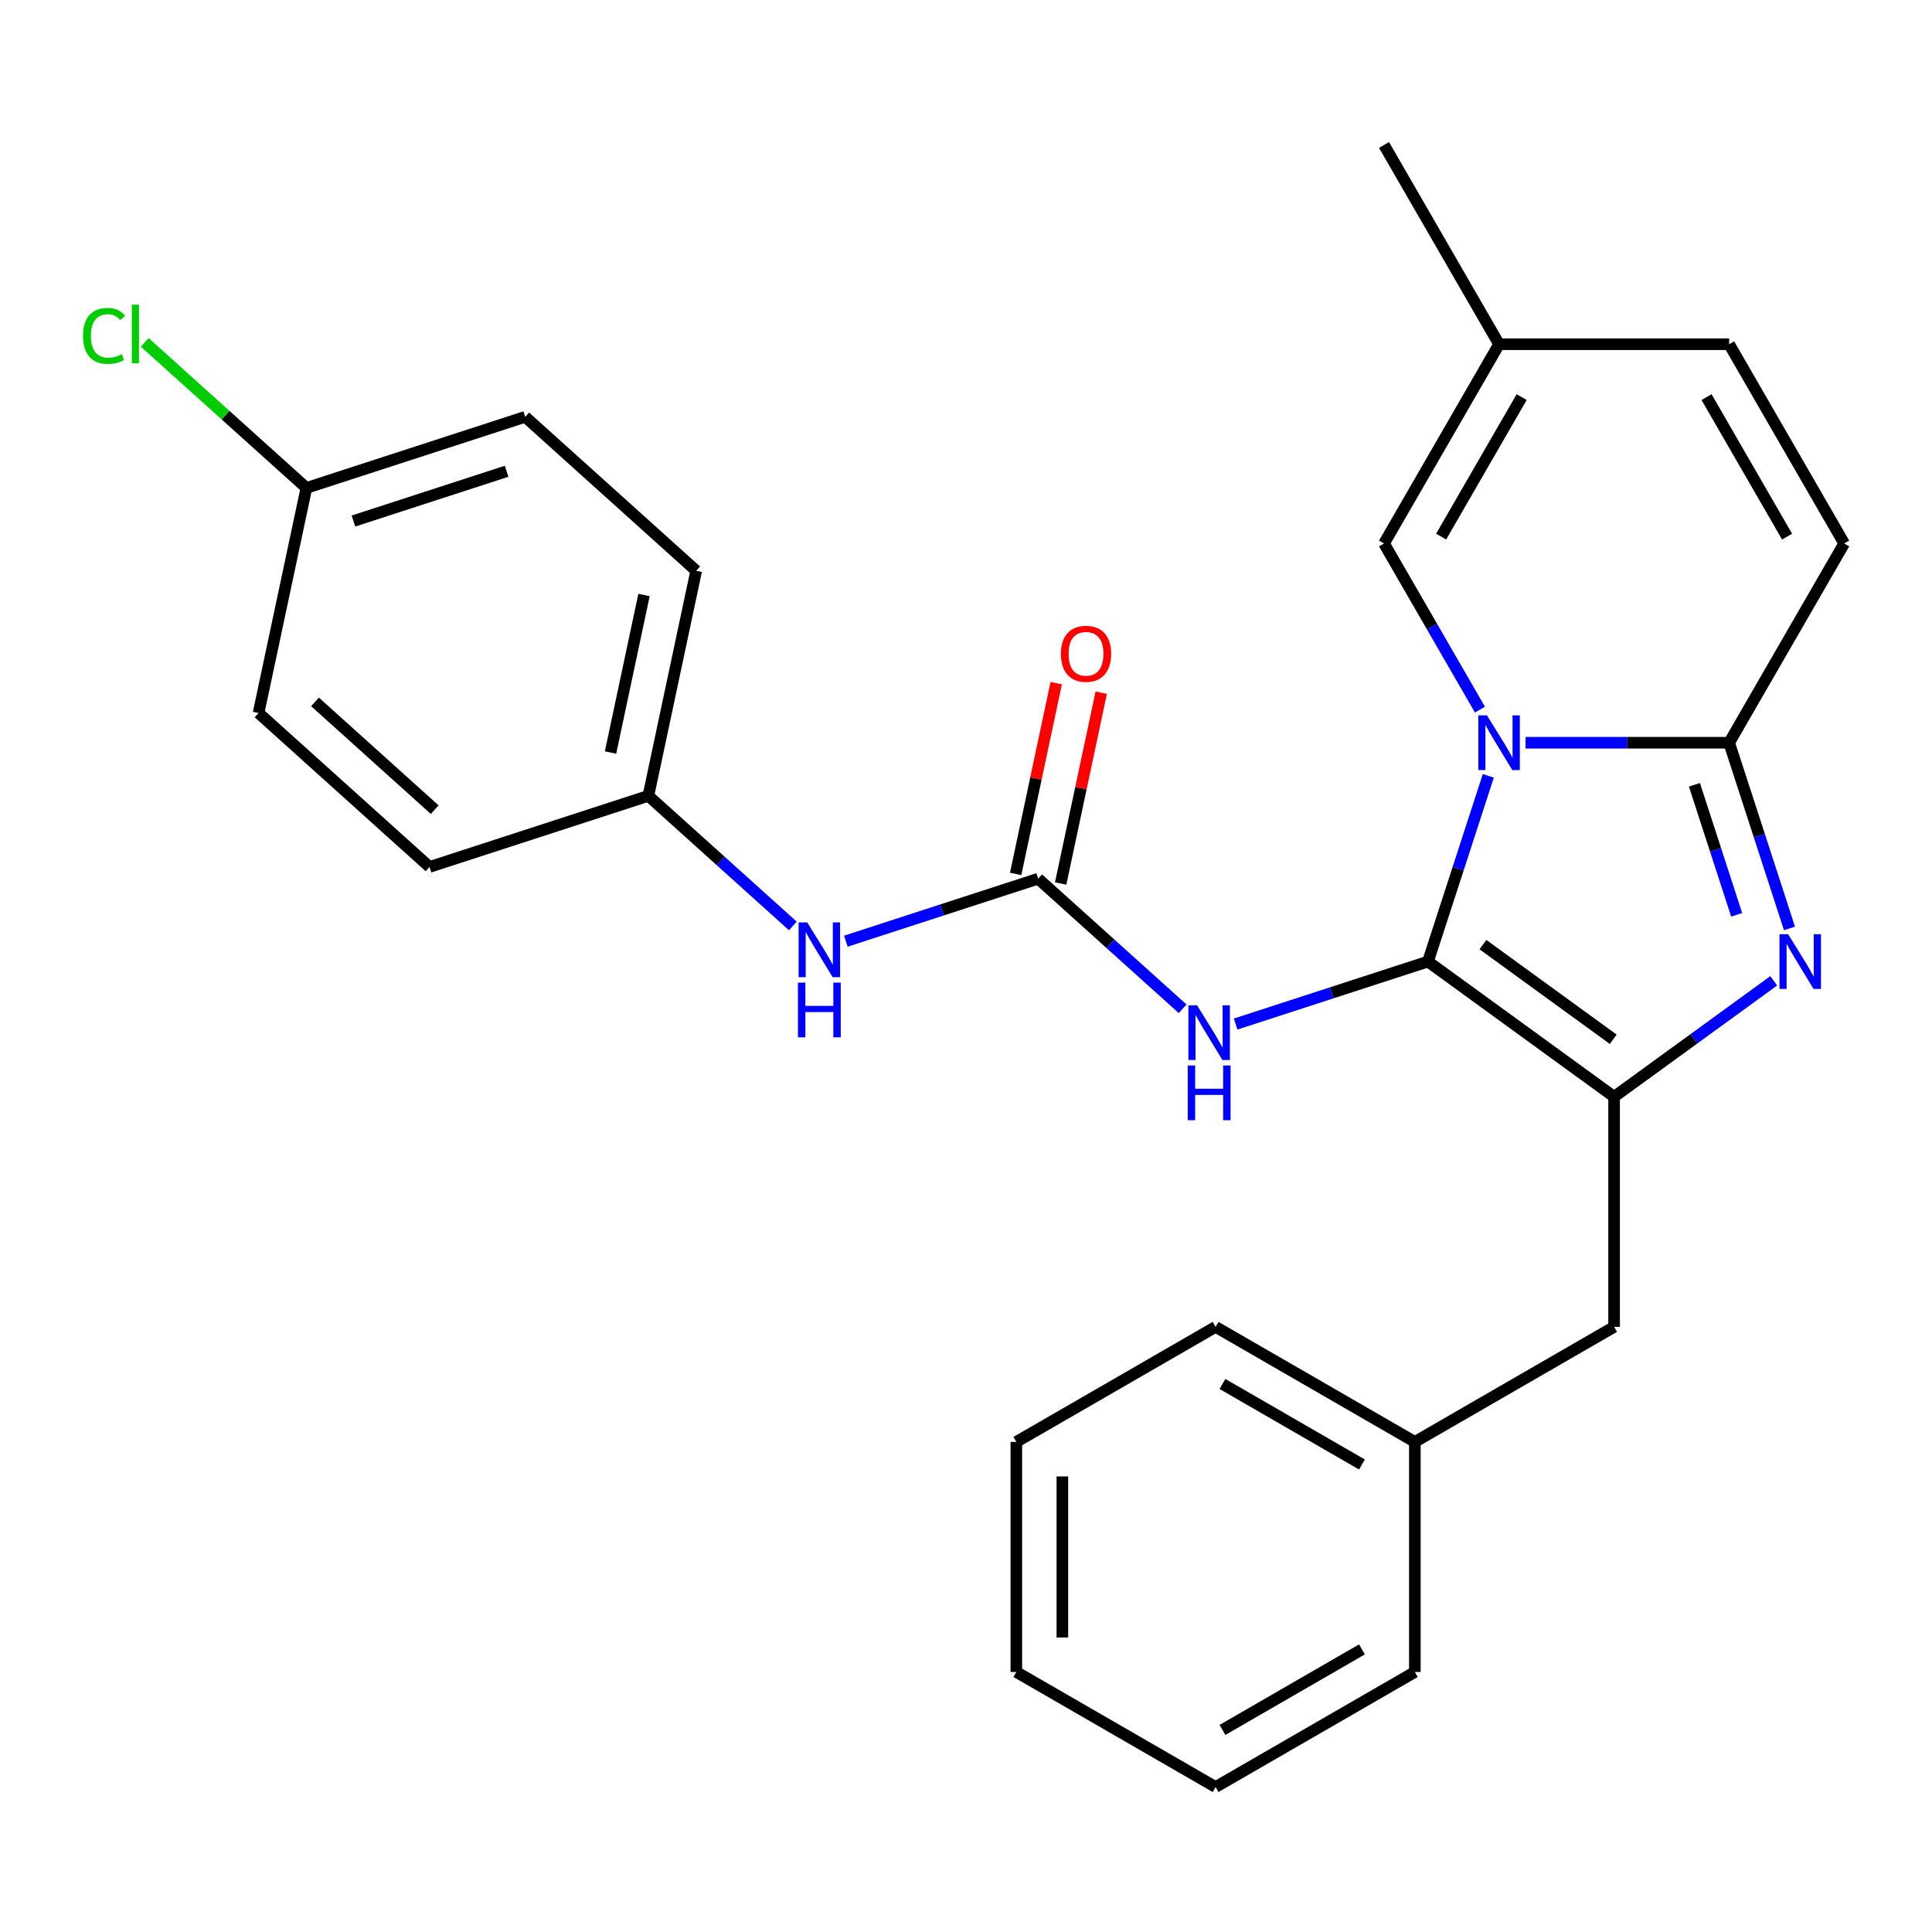 <?xml version='1.0' encoding='iso-8859-1'?>
<svg version='1.1' baseProfile='full'
              xmlns='http://www.w3.org/2000/svg'
                      xmlns:rdkit='http://www.rdkit.org/xml'
                      xmlns:xlink='http://www.w3.org/1999/xlink'
                  xml:space='preserve'
width='1000px' height='1000px' viewBox='0 0 1000 1000'>
<!-- END OF HEADER -->
<rect style='opacity:1.0;fill:#FFFFFF;stroke:none' width='1000' height='1000' x='0' y='0'> </rect>
<path class='bond-0' d='M 612.135,522.148 L 574.743,488.48' style='fill:none;fill-rule:evenodd;stroke:#0000FF;stroke-width:6px;stroke-linecap:butt;stroke-linejoin:miter;stroke-opacity:1' />
<path class='bond-0' d='M 574.743,488.48 L 537.352,454.813' style='fill:none;fill-rule:evenodd;stroke:#000000;stroke-width:6px;stroke-linecap:butt;stroke-linejoin:miter;stroke-opacity:1' />
<path class='bond-1' d='M 639.569,530.042 L 689.341,513.87' style='fill:none;fill-rule:evenodd;stroke:#0000FF;stroke-width:6px;stroke-linecap:butt;stroke-linejoin:miter;stroke-opacity:1' />
<path class='bond-1' d='M 689.341,513.87 L 739.112,497.698' style='fill:none;fill-rule:evenodd;stroke:#000000;stroke-width:6px;stroke-linecap:butt;stroke-linejoin:miter;stroke-opacity:1' />
<path class='bond-2' d='M 335.592,411.928 L 222.332,448.728' style='fill:none;fill-rule:evenodd;stroke:#000000;stroke-width:6px;stroke-linecap:butt;stroke-linejoin:miter;stroke-opacity:1' />
<path class='bond-3' d='M 335.592,411.928 L 360.352,295.441' style='fill:none;fill-rule:evenodd;stroke:#000000;stroke-width:6px;stroke-linecap:butt;stroke-linejoin:miter;stroke-opacity:1' />
<path class='bond-3' d='M 316.009,389.503 L 333.34,307.962' style='fill:none;fill-rule:evenodd;stroke:#000000;stroke-width:6px;stroke-linecap:butt;stroke-linejoin:miter;stroke-opacity:1' />
<path class='bond-4' d='M 335.592,411.928 L 372.983,445.595' style='fill:none;fill-rule:evenodd;stroke:#000000;stroke-width:6px;stroke-linecap:butt;stroke-linejoin:miter;stroke-opacity:1' />
<path class='bond-4' d='M 372.983,445.595 L 410.375,479.262' style='fill:none;fill-rule:evenodd;stroke:#0000FF;stroke-width:6px;stroke-linecap:butt;stroke-linejoin:miter;stroke-opacity:1' />
<path class='bond-5' d='M 549.001,457.289 L 559.495,407.914' style='fill:none;fill-rule:evenodd;stroke:#000000;stroke-width:6px;stroke-linecap:butt;stroke-linejoin:miter;stroke-opacity:1' />
<path class='bond-5' d='M 559.495,407.914 L 569.99,358.54' style='fill:none;fill-rule:evenodd;stroke:#FF0000;stroke-width:6px;stroke-linecap:butt;stroke-linejoin:miter;stroke-opacity:1' />
<path class='bond-5' d='M 525.703,452.337 L 536.198,402.962' style='fill:none;fill-rule:evenodd;stroke:#000000;stroke-width:6px;stroke-linecap:butt;stroke-linejoin:miter;stroke-opacity:1' />
<path class='bond-5' d='M 536.198,402.962 L 546.693,353.588' style='fill:none;fill-rule:evenodd;stroke:#FF0000;stroke-width:6px;stroke-linecap:butt;stroke-linejoin:miter;stroke-opacity:1' />
<path class='bond-6' d='M 537.352,454.813 L 487.581,470.985' style='fill:none;fill-rule:evenodd;stroke:#000000;stroke-width:6px;stroke-linecap:butt;stroke-linejoin:miter;stroke-opacity:1' />
<path class='bond-6' d='M 487.581,470.985 L 437.809,487.156' style='fill:none;fill-rule:evenodd;stroke:#0000FF;stroke-width:6px;stroke-linecap:butt;stroke-linejoin:miter;stroke-opacity:1' />
<path class='bond-7' d='M 158.592,252.556 L 271.852,215.755' style='fill:none;fill-rule:evenodd;stroke:#000000;stroke-width:6px;stroke-linecap:butt;stroke-linejoin:miter;stroke-opacity:1' />
<path class='bond-7' d='M 182.941,269.688 L 262.223,243.928' style='fill:none;fill-rule:evenodd;stroke:#000000;stroke-width:6px;stroke-linecap:butt;stroke-linejoin:miter;stroke-opacity:1' />
<path class='bond-8' d='M 158.592,252.556 L 116.75,214.882' style='fill:none;fill-rule:evenodd;stroke:#000000;stroke-width:6px;stroke-linecap:butt;stroke-linejoin:miter;stroke-opacity:1' />
<path class='bond-8' d='M 116.75,214.882 L 74.909,177.207' style='fill:none;fill-rule:evenodd;stroke:#00CC00;stroke-width:6px;stroke-linecap:butt;stroke-linejoin:miter;stroke-opacity:1' />
<path class='bond-9' d='M 158.592,252.556 L 133.832,369.042' style='fill:none;fill-rule:evenodd;stroke:#000000;stroke-width:6px;stroke-linecap:butt;stroke-linejoin:miter;stroke-opacity:1' />
<path class='bond-10' d='M 926.233,480.561 L 910.617,432.5' style='fill:none;fill-rule:evenodd;stroke:#0000FF;stroke-width:6px;stroke-linecap:butt;stroke-linejoin:miter;stroke-opacity:1' />
<path class='bond-10' d='M 910.617,432.5 L 895.001,384.438' style='fill:none;fill-rule:evenodd;stroke:#000000;stroke-width:6px;stroke-linecap:butt;stroke-linejoin:miter;stroke-opacity:1' />
<path class='bond-10' d='M 898.896,473.503 L 887.965,439.86' style='fill:none;fill-rule:evenodd;stroke:#0000FF;stroke-width:6px;stroke-linecap:butt;stroke-linejoin:miter;stroke-opacity:1' />
<path class='bond-10' d='M 887.965,439.86 L 877.034,406.217' style='fill:none;fill-rule:evenodd;stroke:#000000;stroke-width:6px;stroke-linecap:butt;stroke-linejoin:miter;stroke-opacity:1' />
<path class='bond-11' d='M 918.084,507.665 L 876.771,537.681' style='fill:none;fill-rule:evenodd;stroke:#0000FF;stroke-width:6px;stroke-linecap:butt;stroke-linejoin:miter;stroke-opacity:1' />
<path class='bond-11' d='M 876.771,537.681 L 835.457,567.697' style='fill:none;fill-rule:evenodd;stroke:#000000;stroke-width:6px;stroke-linecap:butt;stroke-linejoin:miter;stroke-opacity:1' />
<path class='bond-12' d='M 739.112,497.698 L 754.728,449.637' style='fill:none;fill-rule:evenodd;stroke:#000000;stroke-width:6px;stroke-linecap:butt;stroke-linejoin:miter;stroke-opacity:1' />
<path class='bond-12' d='M 754.728,449.637 L 770.344,401.576' style='fill:none;fill-rule:evenodd;stroke:#0000FF;stroke-width:6px;stroke-linecap:butt;stroke-linejoin:miter;stroke-opacity:1' />
<path class='bond-13' d='M 739.112,497.698 L 835.457,567.697' style='fill:none;fill-rule:evenodd;stroke:#000000;stroke-width:6px;stroke-linecap:butt;stroke-linejoin:miter;stroke-opacity:1' />
<path class='bond-13' d='M 767.563,488.929 L 835.005,537.928' style='fill:none;fill-rule:evenodd;stroke:#000000;stroke-width:6px;stroke-linecap:butt;stroke-linejoin:miter;stroke-opacity:1' />
<path class='bond-14' d='M 835.457,567.697 L 835.457,686.786' style='fill:none;fill-rule:evenodd;stroke:#000000;stroke-width:6px;stroke-linecap:butt;stroke-linejoin:miter;stroke-opacity:1' />
<path class='bond-15' d='M 716.368,75.037 L 775.912,178.171' style='fill:none;fill-rule:evenodd;stroke:#000000;stroke-width:6px;stroke-linecap:butt;stroke-linejoin:miter;stroke-opacity:1' />
<path class='bond-16' d='M 789.63,384.438 L 842.315,384.438' style='fill:none;fill-rule:evenodd;stroke:#0000FF;stroke-width:6px;stroke-linecap:butt;stroke-linejoin:miter;stroke-opacity:1' />
<path class='bond-16' d='M 842.315,384.438 L 895.001,384.438' style='fill:none;fill-rule:evenodd;stroke:#000000;stroke-width:6px;stroke-linecap:butt;stroke-linejoin:miter;stroke-opacity:1' />
<path class='bond-17' d='M 766.018,367.301 L 741.193,324.303' style='fill:none;fill-rule:evenodd;stroke:#0000FF;stroke-width:6px;stroke-linecap:butt;stroke-linejoin:miter;stroke-opacity:1' />
<path class='bond-17' d='M 741.193,324.303 L 716.368,281.305' style='fill:none;fill-rule:evenodd;stroke:#000000;stroke-width:6px;stroke-linecap:butt;stroke-linejoin:miter;stroke-opacity:1' />
<path class='bond-18' d='M 895.001,384.438 L 954.545,281.305' style='fill:none;fill-rule:evenodd;stroke:#000000;stroke-width:6px;stroke-linecap:butt;stroke-linejoin:miter;stroke-opacity:1' />
<path class='bond-19' d='M 954.545,281.305 L 895.001,178.171' style='fill:none;fill-rule:evenodd;stroke:#000000;stroke-width:6px;stroke-linecap:butt;stroke-linejoin:miter;stroke-opacity:1' />
<path class='bond-19' d='M 924.987,277.743 L 883.306,205.55' style='fill:none;fill-rule:evenodd;stroke:#000000;stroke-width:6px;stroke-linecap:butt;stroke-linejoin:miter;stroke-opacity:1' />
<path class='bond-20' d='M 895.001,178.171 L 775.912,178.171' style='fill:none;fill-rule:evenodd;stroke:#000000;stroke-width:6px;stroke-linecap:butt;stroke-linejoin:miter;stroke-opacity:1' />
<path class='bond-21' d='M 775.912,178.171 L 716.368,281.305' style='fill:none;fill-rule:evenodd;stroke:#000000;stroke-width:6px;stroke-linecap:butt;stroke-linejoin:miter;stroke-opacity:1' />
<path class='bond-21' d='M 787.608,205.55 L 745.927,277.743' style='fill:none;fill-rule:evenodd;stroke:#000000;stroke-width:6px;stroke-linecap:butt;stroke-linejoin:miter;stroke-opacity:1' />
<path class='bond-22' d='M 835.457,686.786 L 732.323,746.33' style='fill:none;fill-rule:evenodd;stroke:#000000;stroke-width:6px;stroke-linecap:butt;stroke-linejoin:miter;stroke-opacity:1' />
<path class='bond-23' d='M 732.323,746.33 L 629.189,686.786' style='fill:none;fill-rule:evenodd;stroke:#000000;stroke-width:6px;stroke-linecap:butt;stroke-linejoin:miter;stroke-opacity:1' />
<path class='bond-23' d='M 704.944,758.025 L 632.75,716.344' style='fill:none;fill-rule:evenodd;stroke:#000000;stroke-width:6px;stroke-linecap:butt;stroke-linejoin:miter;stroke-opacity:1' />
<path class='bond-24' d='M 732.323,746.33 L 732.323,865.419' style='fill:none;fill-rule:evenodd;stroke:#000000;stroke-width:6px;stroke-linecap:butt;stroke-linejoin:miter;stroke-opacity:1' />
<path class='bond-25' d='M 629.189,686.786 L 526.055,746.33' style='fill:none;fill-rule:evenodd;stroke:#000000;stroke-width:6px;stroke-linecap:butt;stroke-linejoin:miter;stroke-opacity:1' />
<path class='bond-26' d='M 526.055,746.33 L 526.055,865.419' style='fill:none;fill-rule:evenodd;stroke:#000000;stroke-width:6px;stroke-linecap:butt;stroke-linejoin:miter;stroke-opacity:1' />
<path class='bond-26' d='M 549.873,764.193 L 549.873,847.555' style='fill:none;fill-rule:evenodd;stroke:#000000;stroke-width:6px;stroke-linecap:butt;stroke-linejoin:miter;stroke-opacity:1' />
<path class='bond-27' d='M 526.055,865.419 L 629.189,924.963' style='fill:none;fill-rule:evenodd;stroke:#000000;stroke-width:6px;stroke-linecap:butt;stroke-linejoin:miter;stroke-opacity:1' />
<path class='bond-28' d='M 629.189,924.963 L 732.323,865.419' style='fill:none;fill-rule:evenodd;stroke:#000000;stroke-width:6px;stroke-linecap:butt;stroke-linejoin:miter;stroke-opacity:1' />
<path class='bond-28' d='M 632.75,895.405 L 704.944,853.724' style='fill:none;fill-rule:evenodd;stroke:#000000;stroke-width:6px;stroke-linecap:butt;stroke-linejoin:miter;stroke-opacity:1' />
<path class='bond-29' d='M 222.332,448.728 L 133.832,369.042' style='fill:none;fill-rule:evenodd;stroke:#000000;stroke-width:6px;stroke-linecap:butt;stroke-linejoin:miter;stroke-opacity:1' />
<path class='bond-29' d='M 224.994,419.075 L 163.044,363.295' style='fill:none;fill-rule:evenodd;stroke:#000000;stroke-width:6px;stroke-linecap:butt;stroke-linejoin:miter;stroke-opacity:1' />
<path class='bond-30' d='M 360.352,295.441 L 271.852,215.755' style='fill:none;fill-rule:evenodd;stroke:#000000;stroke-width:6px;stroke-linecap:butt;stroke-linejoin:miter;stroke-opacity:1' />
<path  class='atom-0' d='M 619.592 520.339
L 628.872 535.339
Q 629.792 536.819, 631.272 539.499
Q 632.752 542.179, 632.832 542.339
L 632.832 520.339
L 636.592 520.339
L 636.592 548.659
L 632.712 548.659
L 622.752 532.259
Q 621.592 530.339, 620.352 528.139
Q 619.152 525.939, 618.792 525.259
L 618.792 548.659
L 615.112 548.659
L 615.112 520.339
L 619.592 520.339
' fill='#0000FF'/>
<path  class='atom-0' d='M 614.772 551.491
L 618.612 551.491
L 618.612 563.531
L 633.092 563.531
L 633.092 551.491
L 636.932 551.491
L 636.932 579.811
L 633.092 579.811
L 633.092 566.731
L 618.612 566.731
L 618.612 579.811
L 614.772 579.811
L 614.772 551.491
' fill='#0000FF'/>
<path  class='atom-3' d='M 549.112 338.407
Q 549.112 331.607, 552.472 327.807
Q 555.832 324.007, 562.112 324.007
Q 568.392 324.007, 571.752 327.807
Q 575.112 331.607, 575.112 338.407
Q 575.112 345.287, 571.712 349.207
Q 568.312 353.087, 562.112 353.087
Q 555.872 353.087, 552.472 349.207
Q 549.112 345.327, 549.112 338.407
M 562.112 349.887
Q 566.432 349.887, 568.752 347.007
Q 571.112 344.087, 571.112 338.407
Q 571.112 332.847, 568.752 330.047
Q 566.432 327.207, 562.112 327.207
Q 557.792 327.207, 555.432 330.007
Q 553.112 332.807, 553.112 338.407
Q 553.112 344.127, 555.432 347.007
Q 557.792 349.887, 562.112 349.887
' fill='#FF0000'/>
<path  class='atom-4' d='M 417.832 477.453
L 427.112 492.453
Q 428.032 493.933, 429.512 496.613
Q 430.992 499.293, 431.072 499.453
L 431.072 477.453
L 434.832 477.453
L 434.832 505.773
L 430.952 505.773
L 420.992 489.373
Q 419.832 487.453, 418.592 485.253
Q 417.392 483.053, 417.032 482.373
L 417.032 505.773
L 413.352 505.773
L 413.352 477.453
L 417.832 477.453
' fill='#0000FF'/>
<path  class='atom-4' d='M 413.012 508.605
L 416.852 508.605
L 416.852 520.645
L 431.332 520.645
L 431.332 508.605
L 435.172 508.605
L 435.172 536.925
L 431.332 536.925
L 431.332 523.845
L 416.852 523.845
L 416.852 536.925
L 413.012 536.925
L 413.012 508.605
' fill='#0000FF'/>
<path  class='atom-6' d='M 925.542 483.538
L 934.822 498.538
Q 935.742 500.018, 937.222 502.698
Q 938.702 505.378, 938.782 505.538
L 938.782 483.538
L 942.542 483.538
L 942.542 511.858
L 938.662 511.858
L 928.702 495.458
Q 927.542 493.538, 926.302 491.338
Q 925.102 489.138, 924.742 488.458
L 924.742 511.858
L 921.062 511.858
L 921.062 483.538
L 925.542 483.538
' fill='#0000FF'/>
<path  class='atom-10' d='M 769.652 370.278
L 778.932 385.278
Q 779.852 386.758, 781.332 389.438
Q 782.812 392.118, 782.892 392.278
L 782.892 370.278
L 786.652 370.278
L 786.652 398.598
L 782.772 398.598
L 772.812 382.198
Q 771.652 380.278, 770.412 378.078
Q 769.212 375.878, 768.852 375.198
L 768.852 398.598
L 765.172 398.598
L 765.172 370.278
L 769.652 370.278
' fill='#0000FF'/>
<path  class='atom-23' d='M 42.971 173.85
Q 42.971 166.81, 46.251 163.13
Q 49.571 159.41, 55.851 159.41
Q 61.691 159.41, 64.811 163.53
L 62.171 165.69
Q 59.891 162.69, 55.851 162.69
Q 51.571 162.69, 49.291 165.57
Q 47.051 168.41, 47.051 173.85
Q 47.051 179.45, 49.371 182.33
Q 51.731 185.21, 56.291 185.21
Q 59.411 185.21, 63.051 183.33
L 64.171 186.33
Q 62.691 187.29, 60.451 187.85
Q 58.211 188.41, 55.731 188.41
Q 49.571 188.41, 46.251 184.65
Q 42.971 180.89, 42.971 173.85
' fill='#00CC00'/>
<path  class='atom-23' d='M 68.251 157.69
L 71.931 157.69
L 71.931 188.05
L 68.251 188.05
L 68.251 157.69
' fill='#00CC00'/>
</svg>
